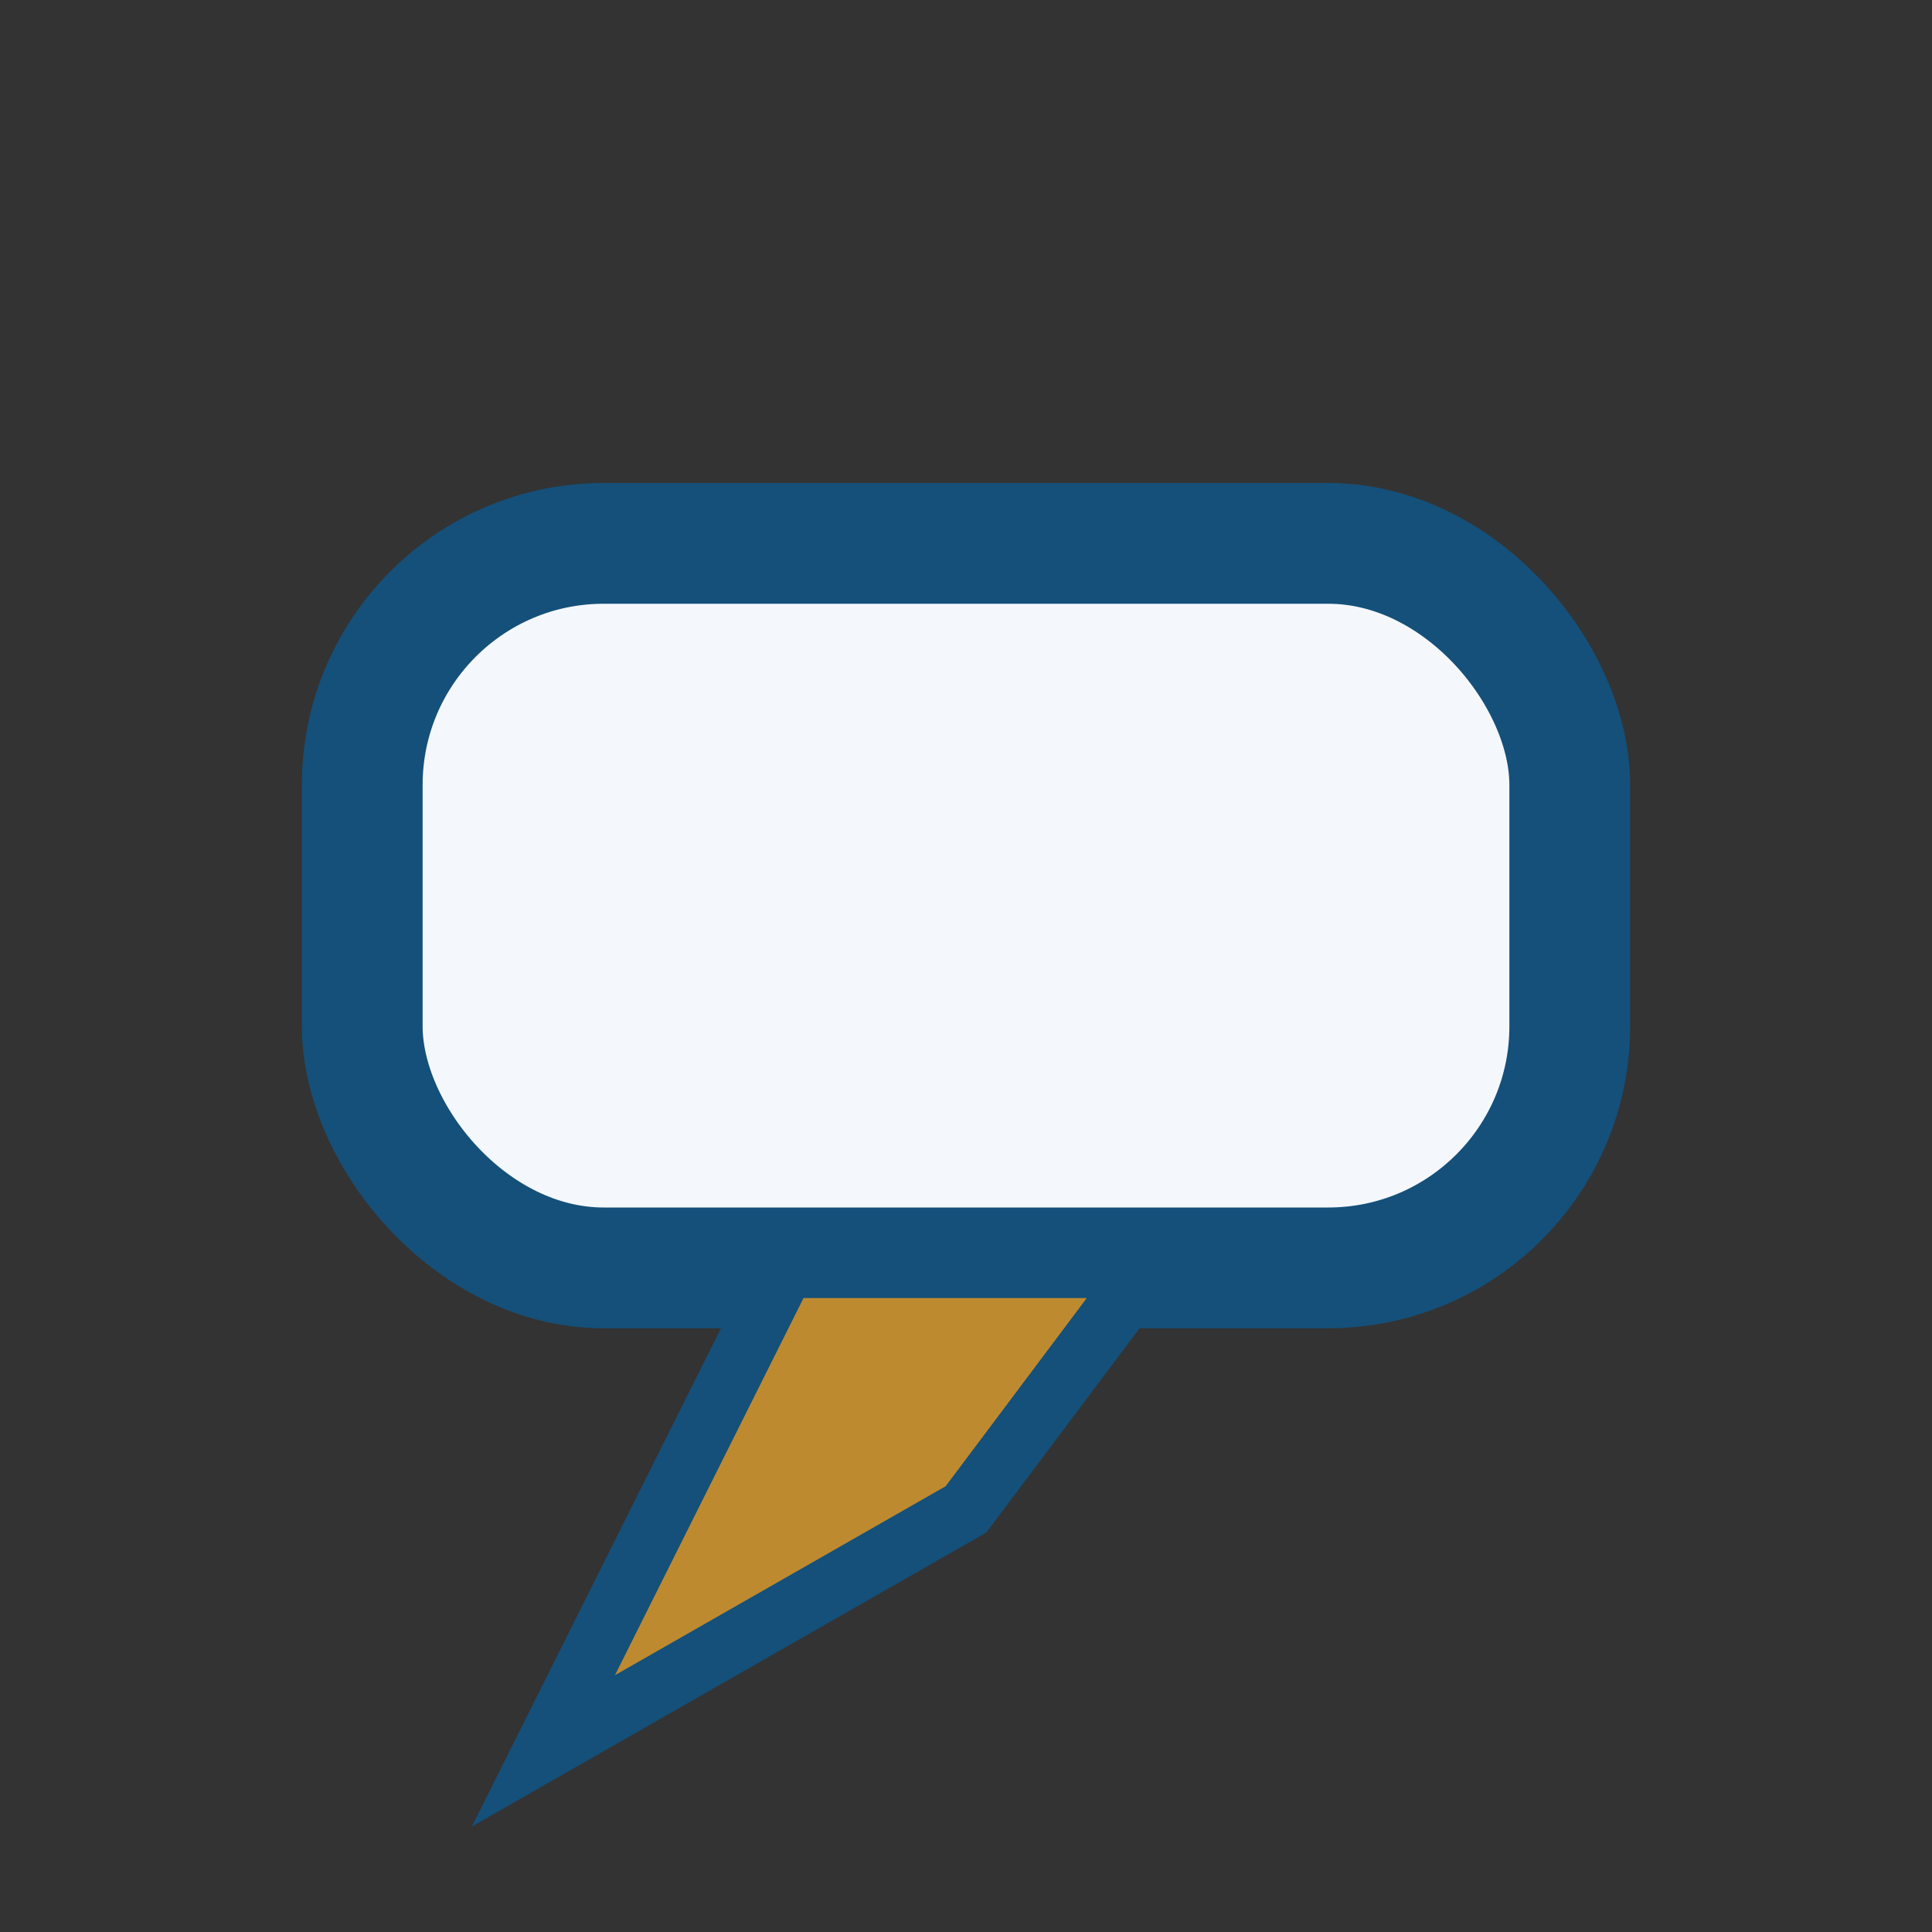 <?xml version="1.0" encoding="UTF-8"?>
<svg xmlns="http://www.w3.org/2000/svg" width="32" height="32" viewBox="0 0 32 32"><rect x="0" y="0" width="32" height="32" fill="#333333" stroke="none"/><rect x="6" y="9" width="20" height="12" rx="4" fill="#F4F7FB" stroke="#14507A" stroke-width="2"/><polygon points="13,21 9,29 16,25 19,21" fill="#BE8A2F" stroke="#14507A" stroke-width="1"/></svg>